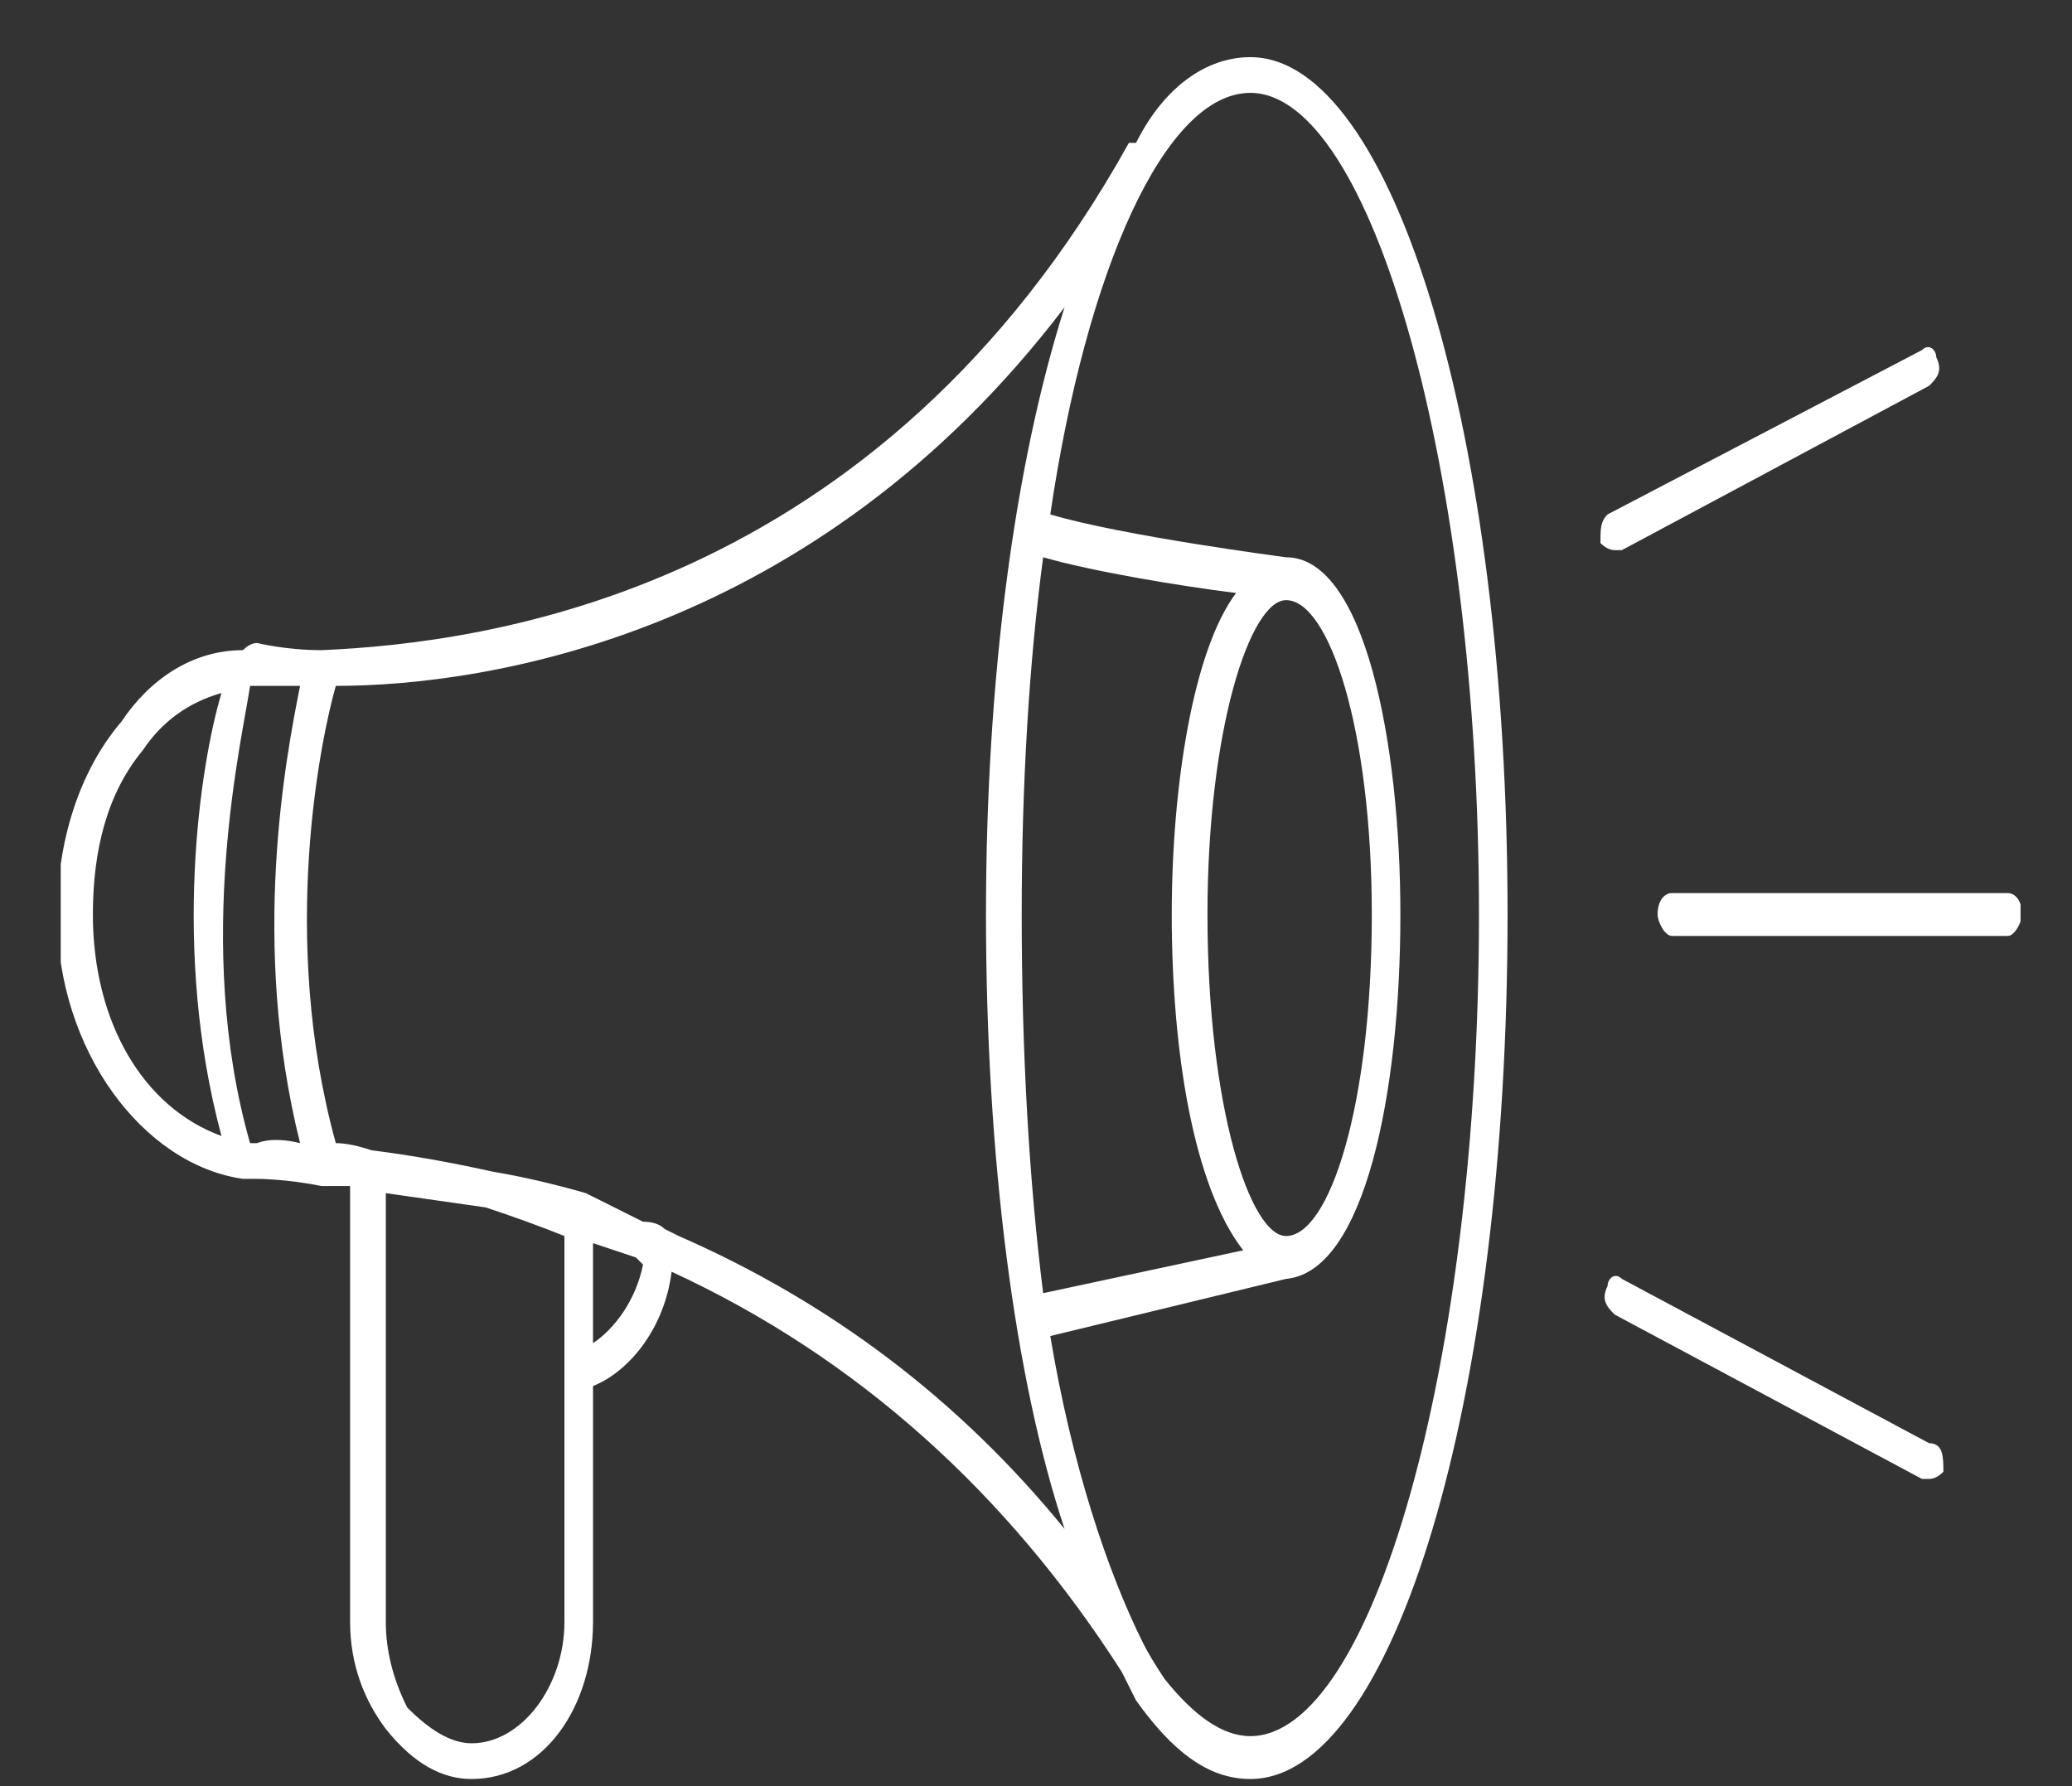 <svg version="1.2" xmlns="http://www.w3.org/2000/svg" viewBox="0 0 29 25" width="29" height="25"><rect x="0" y="0" width="29" height="25" fill="#333333" stroke="none"/><defs><clipPath clipPathUnits="userSpaceOnUse" id="cp1"><path d="m0.84 24.92h27.44v-24.16h-27.44z"/></clipPath><clipPath clipPathUnits="userSpaceOnUse" id="cp2"><path d="m0.84 24.92h27.44v-24.16h-27.44z"/></clipPath><clipPath clipPathUnits="userSpaceOnUse" id="cp3"><path d="m0.85 0.77h20.25v24.15h-20.25z"/></clipPath><clipPath clipPathUnits="userSpaceOnUse" id="cp4"><path d="m0.85 24.92h27.43v-24.15h-27.43z"/></clipPath><clipPath clipPathUnits="userSpaceOnUse" id="cp5"><path d="m0.85 24.92h27.43v-24.15h-27.43z"/></clipPath></defs><style>.a{fill:#fff}.b{fill:none}</style><g clip-path="url(#cp1)"><g clip-path="url(#cp2)"><g clip-path="url(#cp3)"><path fill-rule="evenodd" class="a" d="m21.1 12.8c0 6.8-1.6 12.1-3.6 12.1-0.6 0-1.1-0.4-1.6-1.1q0 0 0 0-0.1-0.2-0.2-0.4 0 0 0 0c-1.6-2.5-3.7-4.4-6.3-5.6-0.1 0.8-0.6 1.4-1.1 1.6v3.3c0 1.2-0.7 2.2-1.7 2.2-0.4 0-0.8-0.2-1.2-0.7-0.3-0.4-0.5-0.9-0.5-1.5v-6.1q-0.2 0-0.4 0c-0.5-0.1-0.9-0.1-0.9-0.1q-0.1 0-0.2 0c-1.4-0.2-2.6-1.8-2.6-3.7 0-1 0.3-2 0.9-2.7 0.4-0.6 1-1 1.7-1q0.1-0.1 0.2-0.1c0 0 0.4 0.1 0.9 0.1 2.3-0.1 7.8-0.8 11.3-7.1h0.1c0.4-0.8 1-1.2 1.6-1.2 2 0 3.6 5.3 3.6 12zm-3.8-4.5c-0.8-0.1-2-0.3-2.7-0.5-0.2 1.5-0.3 3.2-0.3 5 0 1.9 0.1 3.7 0.3 5.3l2.8-0.6c-0.7-0.9-1-2.8-1-4.7 0-1.8 0.3-3.7 0.9-4.5zm3.4 4.5c0-6.2-1.5-11.5-3.2-11.5-1.2 0-2.3 2.5-2.8 5.9 1 0.3 3.3 0.6 3.3 0.6 1.1 0 1.6 2.6 1.6 5 0 2.5-0.5 5-1.6 5.1l-3.3 0.8c0.3 1.8 0.8 3.3 1.3 4.3q0.1 0.2 0.3 0.5c0.4 0.5 0.8 0.8 1.2 0.8 1.7 0 3.2-5.2 3.2-11.5zm-5.8 8.6c-0.7-2.1-1.1-5.2-1.1-8.6 0-3.3 0.4-6.3 1.1-8.5-3.5 4.6-8.1 5.3-10.2 5.3-0.2 0.7-0.8 3.5 0 6.4q0.2 0 0.5 0.1 0.8 0.1 1.7 0.3 0 0 0 0 0.6 0.1 1.3 0.3 0.4 0.2 0.8 0.4 0.2 0 0.3 0.1l0.2 0.1q3.2 1.4 5.4 4.1zm-5.9-3.7q-0.1-0.1-0.1-0.1-0.3-0.1-0.6-0.2v1.4c0.3-0.2 0.6-0.6 0.7-1.1zm-1.1 5v-5.4q-0.5-0.2-1.1-0.4-0.7-0.1-1.4-0.2v6c0 0.4 0.1 0.8 0.3 1.2 0.3 0.3 0.6 0.5 0.9 0.5 0.7 0 1.3-0.8 1.3-1.7zm-3.7-6.7c-0.7-2.8-0.2-5.4 0-6.4q-0.5 0-0.6 0 0 0-0.1 0c-0.1 0.7-0.8 3.6 0 6.4q0.1 0 0.1 0c0 0 0.2-0.1 0.6 0zm-1.1-0.1c-0.7-2.6-0.3-5.2 0-6.2q-0.7 0.2-1.1 0.8c-0.5 0.6-0.7 1.4-0.7 2.3 0 1.5 0.7 2.7 1.8 3.1zm16.1-3.1c0-2.6-0.6-4.4-1.2-4.4-0.5 0-1.1 1.8-1.1 4.4 0 2.7 0.6 4.5 1.1 4.5 0.6 0 1.2-1.8 1.2-4.5z"/></g><g clip-path="url(#cp4)"><path class="a" d="m28.1 13.1h-4.7c-0.1 0-0.2-0.2-0.2-0.3 0-0.2 0.1-0.3 0.2-0.3h4.7c0.1 0 0.2 0.1 0.2 0.3 0 0.1-0.1 0.3-0.2 0.3z"/><path class="b" d="m23.2 12.5h5.1v0.6h-5.1z"/></g><g clip-path="url(#cp5)"><path class="a" d="m22.6 7.7q-0.1 0-0.2-0.1c0-0.2 0-0.3 0.1-0.4l4.4-2.3c0.1-0.1 0.2 0 0.2 0.1 0.1 0.2 0 0.3-0.1 0.4l-4.3 2.3q0 0-0.1 0z"/><path class="a" d="m27 20.7q-0.1 0-0.1 0l-4.3-2.3c-0.1-0.1-0.2-0.2-0.1-0.4 0-0.1 0.1-0.2 0.2-0.1l4.3 2.3c0.2 0 0.2 0.2 0.2 0.4q-0.1 0.1-0.2 0.1z"/></g></g><path class="b" d="m0.8 0.8h27.5v24.1h-27.5z"/></g></svg>